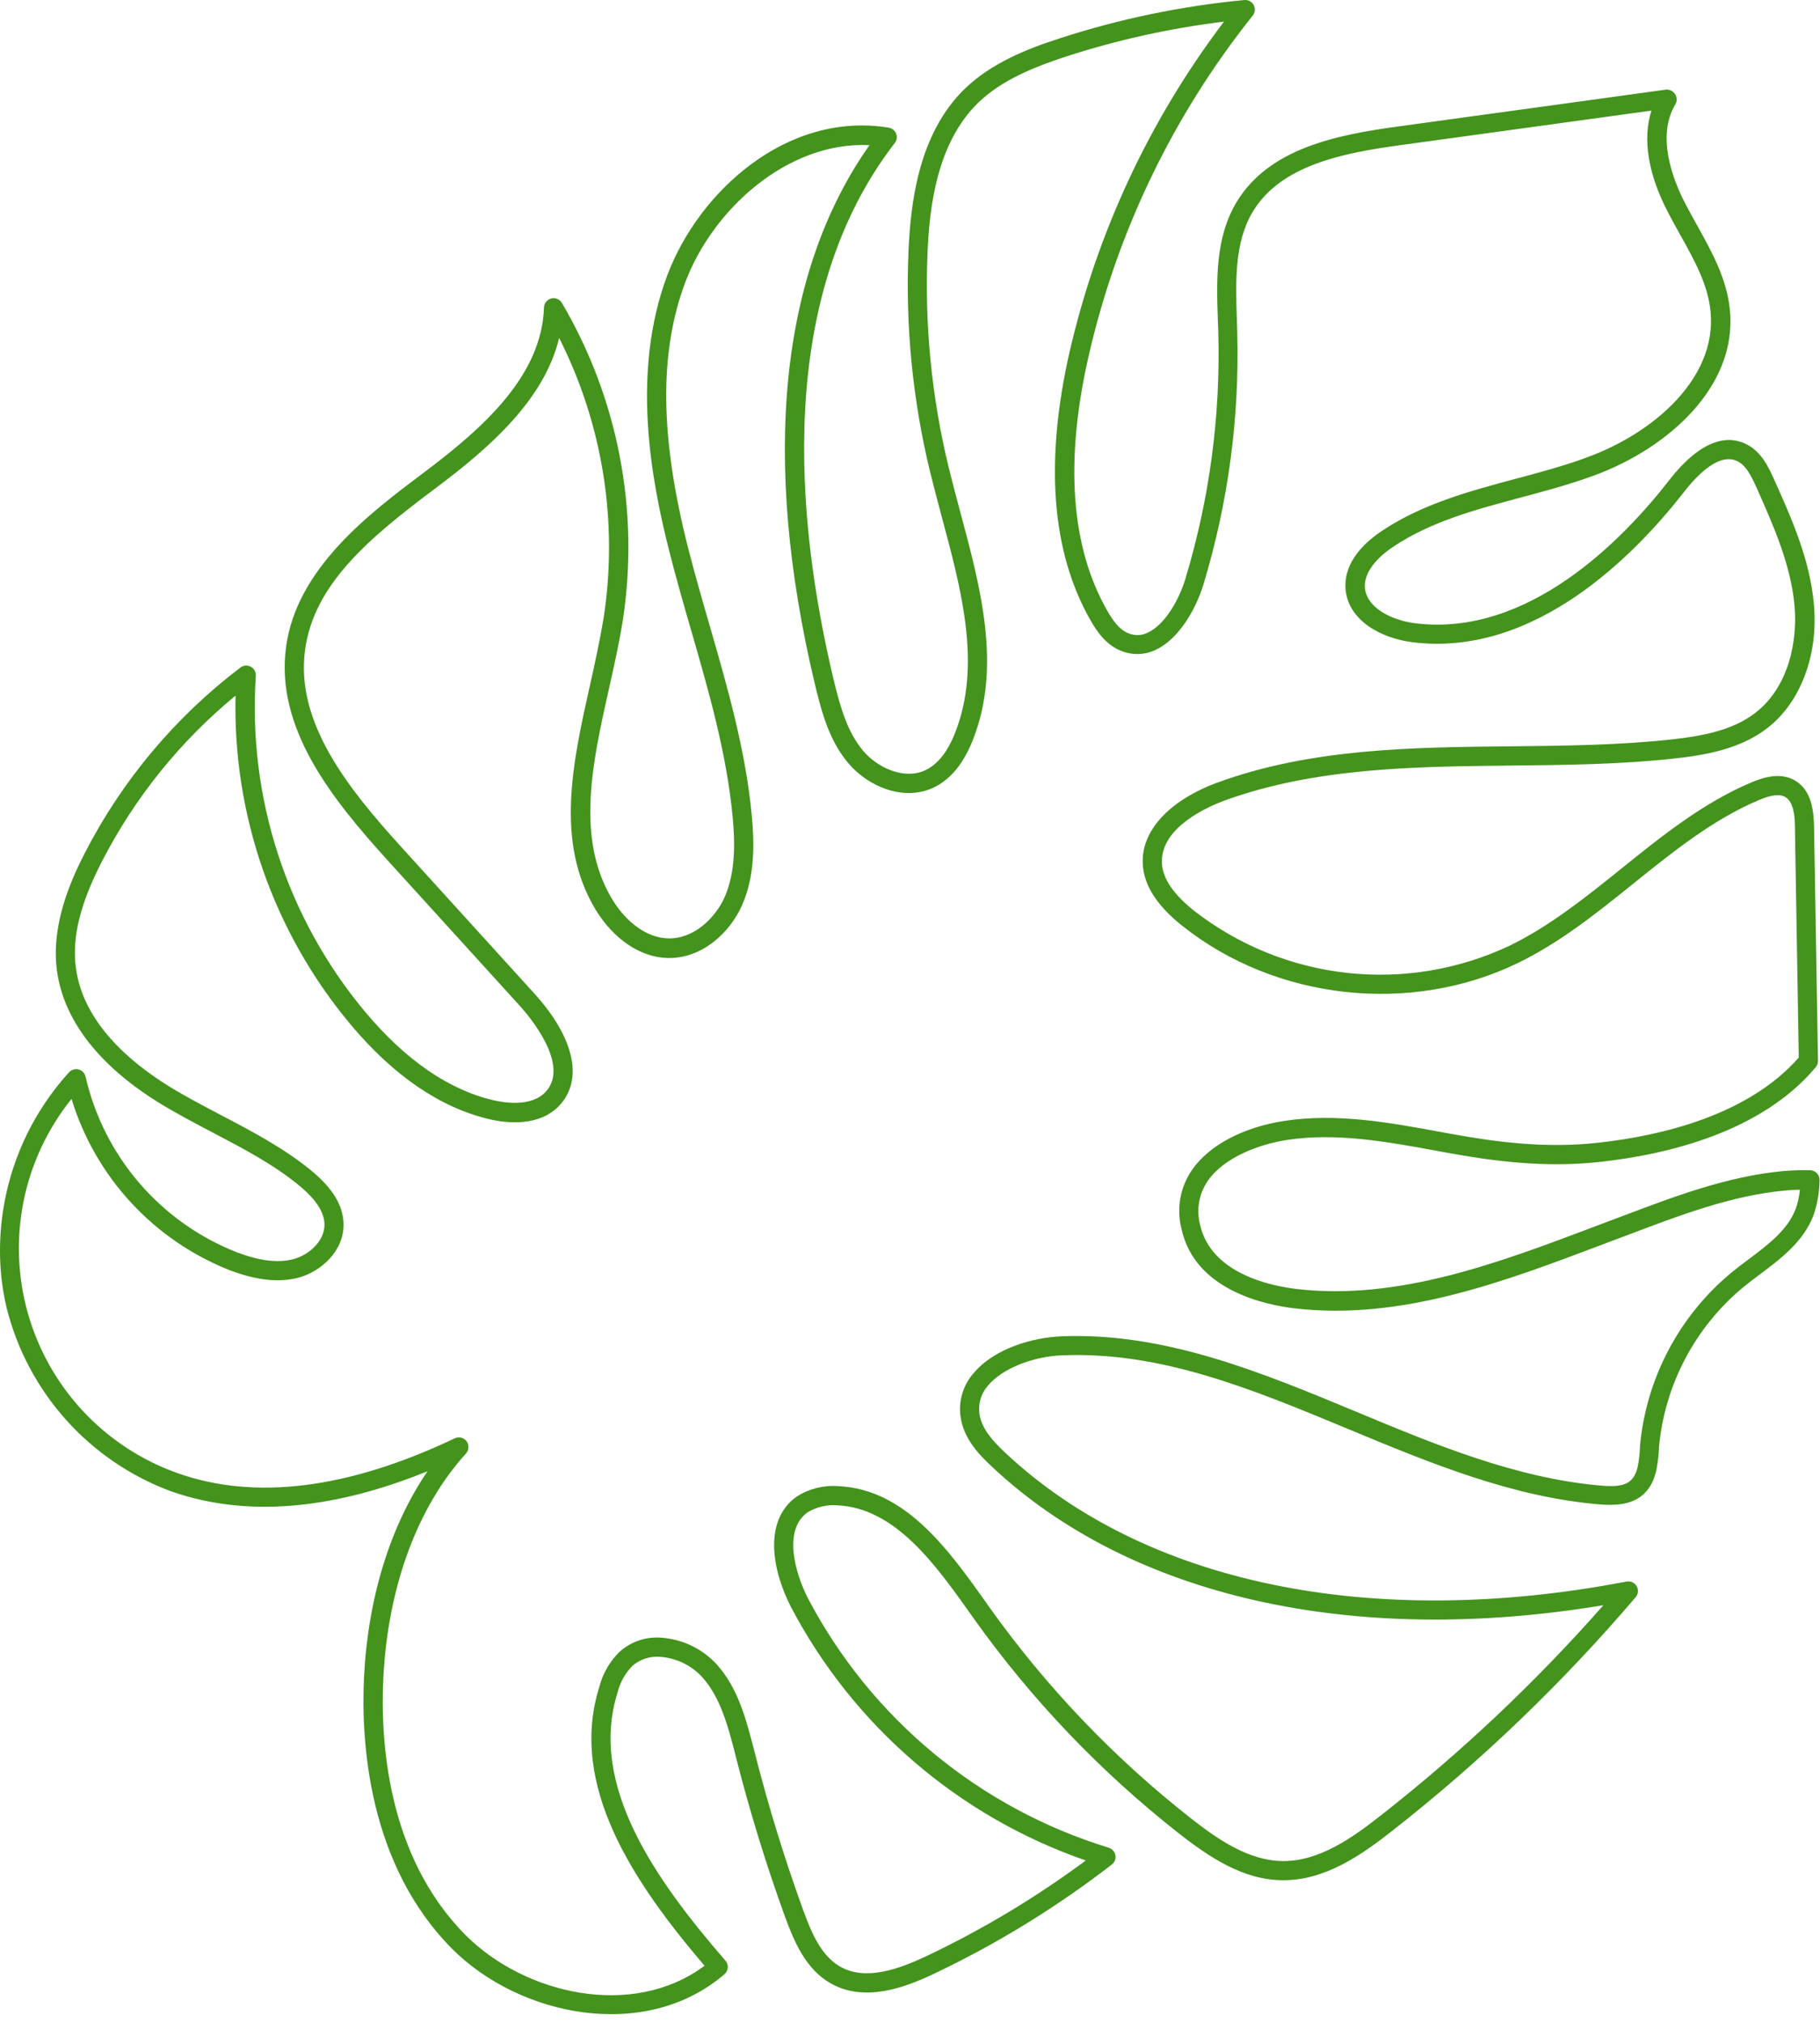 <?xml version="1.0" encoding="UTF-8"?> <svg xmlns="http://www.w3.org/2000/svg" width="207" height="230" viewBox="0 0 207 230" fill="none"> <path d="M0.012 143.057C-0.205 135.255 2.612 127.674 7.87 121.907C8.006 121.763 8.18 121.658 8.371 121.605C8.563 121.552 8.765 121.552 8.957 121.605C9.148 121.658 9.322 121.762 9.459 121.906C9.595 122.051 9.69 122.229 9.733 122.423C10.763 126.907 12.873 131.071 15.879 134.554C18.885 138.036 22.697 140.732 26.982 142.405C29.597 143.382 31.629 143.623 33.386 143.163C35.143 142.703 36.956 141.075 36.906 139.184C36.866 137.803 35.929 136.377 34.043 134.806C31.09 132.381 27.582 130.545 24.192 128.772C22.177 127.711 20.089 126.616 18.108 125.404C13.32 122.457 7.443 117.462 6.478 110.372C5.793 105.259 7.96 100.269 9.643 96.997C13.893 88.728 19.942 81.519 27.347 75.898C27.514 75.771 27.715 75.696 27.924 75.68C28.133 75.664 28.343 75.709 28.527 75.809C28.712 75.909 28.864 76.06 28.965 76.244C29.066 76.428 29.112 76.637 29.098 76.846C28.17 90.716 32.63 104.408 41.547 115.07C46.161 120.565 51.089 123.944 56.175 125.112C57.398 125.393 60.418 125.87 62.029 124.18C64.942 121.116 60.143 115.491 59.15 114.397L43.995 97.721C37.82 90.89 31.287 82.83 32.533 73.585C33.728 64.605 42.075 58.335 48.148 53.777C55.119 48.557 61.619 42.664 61.872 34.951C61.882 34.716 61.968 34.491 62.116 34.308C62.264 34.126 62.468 33.996 62.696 33.938C62.924 33.88 63.164 33.897 63.382 33.986C63.6 34.076 63.782 34.233 63.904 34.435C70.315 45.334 72.76 58.115 70.824 70.61C70.415 73.153 69.831 75.774 69.258 78.317C67.389 86.663 65.453 95.302 69.623 102.239C71.273 104.962 73.642 106.629 75.96 106.696C78.924 106.791 81.382 104.339 82.415 102.015C83.701 99.085 83.583 95.644 83.336 92.967C82.673 85.743 80.608 78.586 78.61 71.671C77.762 68.747 76.892 65.727 76.134 62.724C74.046 54.518 71.756 42.327 75.898 31.292C79.491 21.75 89.538 12.629 101.084 14.515C101.268 14.548 101.442 14.627 101.588 14.745C101.734 14.863 101.848 15.015 101.92 15.188C101.991 15.365 102.014 15.556 101.988 15.745C101.961 15.933 101.886 16.111 101.769 16.26C88.185 33.846 90.487 59.149 94.814 77.278C95.544 80.309 96.352 83.217 98.182 85.384C99.793 87.281 102.813 88.701 105.226 87.584C106.652 86.922 107.808 85.457 108.667 83.228C111.636 75.589 109.346 67.069 107.134 58.84C106.669 57.094 106.203 55.36 105.782 53.642C103.792 45.443 102.966 37.005 103.329 28.575C103.565 23.119 104.452 15.273 109.666 10.159C112.742 7.151 116.873 5.54 120.51 4.367C127.333 2.144 134.381 0.682 141.525 0.005C141.739 -0.016 141.954 0.027 142.143 0.127C142.333 0.228 142.489 0.383 142.59 0.572C142.692 0.761 142.736 0.976 142.716 1.189C142.697 1.403 142.614 1.606 142.479 1.773C133.425 13.117 127.044 26.354 123.811 40.503C121.088 52.447 121.795 62.169 125.915 69.404C126.477 70.386 127.234 71.565 128.329 72.002C128.687 72.153 129.073 72.224 129.461 72.21C129.849 72.195 130.229 72.096 130.574 71.918C132.511 70.998 134.099 68.202 134.812 65.845C137.56 56.771 138.828 47.314 138.567 37.837L138.516 36.489C138.359 31.848 138.202 27.048 140.644 22.979C144.343 16.85 152.049 15.329 158.987 14.386L189.51 10.187C189.705 10.176 189.899 10.216 190.074 10.302C190.249 10.389 190.398 10.52 190.507 10.682C190.616 10.844 190.68 11.032 190.695 11.227C190.709 11.421 190.672 11.616 190.588 11.793C188.342 15.458 190.273 20.425 191.632 23.063C192.069 23.905 192.535 24.747 193.001 25.583C194.685 28.609 196.442 31.758 196.756 35.311C197.587 44.016 189.622 50.988 181.422 54.019C178.666 55.046 175.775 55.82 172.974 56.567C167.749 57.964 162.809 59.289 158.521 62.124C157.241 62.966 155.153 64.677 155.232 66.743C155.372 69.117 158.324 70.549 161.007 70.874C173.827 72.44 184.582 61.366 189.824 54.63C193.753 49.579 196.762 49.579 198.597 50.494C200.343 51.341 201.174 53.171 201.78 54.513C203.795 59.003 205.866 63.673 206.304 68.696C206.831 74.438 204.811 79.832 201.039 82.762C197.98 85.142 194.09 85.85 190.341 86.254C184.251 86.922 177.992 86.983 171.925 87.045C160.918 87.157 149.535 87.27 139.179 91.058C137.495 91.687 132.039 94.022 132.151 98.035C132.149 98.08 132.149 98.125 132.151 98.17C132.258 99.915 133.459 101.678 135.822 103.564C140.853 107.478 146.871 109.92 153.207 110.619C159.543 111.317 165.948 110.245 171.711 107.521C176.314 105.276 180.451 101.947 184.453 98.726C188.993 95.072 193.692 91.288 199.187 88.965C200.522 88.403 202.493 87.758 204.171 88.757C205.995 89.84 206.281 92.024 206.326 94.044L206.697 116.199L206.77 120.627C206.771 120.891 206.68 121.148 206.511 121.351C200.337 128.693 189.762 131.253 181.983 132.111C175.601 132.813 169.668 131.988 164.712 131.09L163.421 130.854C157.808 129.821 151.976 128.755 146.38 129.614C143.242 130.096 139.224 131.572 137.36 134.278C136.875 134.986 136.545 135.789 136.392 136.633C136.24 137.478 136.267 138.345 136.473 139.178C137.68 144.83 144.595 146.228 147.508 146.565C159.037 147.895 170.42 143.601 181.422 139.442L184.582 138.252C190.402 136.052 196.425 133.761 202.74 133.161C203.781 133.068 204.826 133.033 205.872 133.054C206.165 133.063 206.443 133.186 206.646 133.397C206.748 133.5 206.827 133.623 206.88 133.758C206.932 133.893 206.955 134.038 206.949 134.182C206.936 135.577 206.692 136.96 206.225 138.274C205.052 141.232 202.543 143.113 200.118 144.931C199.501 145.391 198.889 145.852 198.305 146.329C195.578 148.583 193.324 151.354 191.673 154.483C190.022 157.612 189.006 161.036 188.685 164.56V164.801C188.55 166.524 188.387 168.674 186.793 170.015C185.44 171.138 183.588 171.183 181.955 171.054C171.981 170.234 162.517 166.3 153.363 162.494C142.401 157.936 132.033 153.631 120.78 154.103C117.412 154.232 113.926 155.652 112.36 157.555C111.973 157.992 111.687 158.51 111.522 159.071C111.357 159.631 111.317 160.221 111.406 160.799C111.659 162.483 112.966 163.897 114.336 165.183C130.164 180.035 155.916 185.389 184.997 179.827C185.219 179.784 185.449 179.811 185.655 179.904C185.861 179.998 186.033 180.153 186.146 180.349C186.26 180.545 186.31 180.771 186.289 180.996C186.268 181.222 186.177 181.435 186.03 181.606C177.724 191.348 168.466 200.234 158.392 208.133C154.878 210.894 150.725 213.83 145.858 213.785C141.418 213.751 137.557 211.192 134.043 208.43C125.155 201.451 117.313 193.234 110.755 184.031L110.463 183.616C106.416 177.918 101.836 171.458 95.246 171.16C94.071 171.064 92.894 171.335 91.879 171.935C88.96 173.973 90.509 179.03 91.879 181.702C95.425 188.463 100.277 194.453 106.154 199.326C112.031 204.199 118.817 207.858 126.117 210.092C126.306 210.154 126.474 210.266 126.605 210.415C126.736 210.564 126.826 210.745 126.864 210.939C126.9 211.137 126.881 211.34 126.809 211.527C126.736 211.715 126.614 211.878 126.454 212C120.203 216.832 113.454 220.981 106.321 224.377C102.801 226.061 98.277 227.683 94.46 225.499C91.654 223.905 90.324 220.773 89.291 217.955C87.147 212.039 85.278 205.972 83.734 199.91L83.639 199.528C82.819 196.323 81.955 193.012 79.861 190.682C78.606 189.326 76.878 188.503 75.034 188.381C74.472 188.339 73.907 188.409 73.372 188.587C72.837 188.765 72.343 189.048 71.919 189.419C71.098 190.262 70.516 191.308 70.235 192.45C66.918 202.991 74.579 213.779 82.51 222.929C82.7 223.148 82.795 223.434 82.774 223.724C82.753 224.013 82.618 224.282 82.398 224.472C73.333 232.24 59.054 229.243 51.404 221.565C41.862 211.95 41.037 198.03 41.407 190.592C41.879 181.572 44.41 173.467 48.625 167.282C37.579 171.772 27.751 172.519 19.354 169.527C14.817 167.828 10.759 165.058 7.525 161.451C4.291 157.845 1.977 153.51 0.781 148.815C0.325 146.928 0.067 144.998 0.012 143.057M8.134 124.949C5.425 128.317 3.56 132.284 2.695 136.519C1.831 140.753 1.991 145.133 3.162 149.294C4.334 153.454 6.483 157.274 9.43 160.435C12.377 163.597 16.038 166.008 20.106 167.467C28.941 170.633 39.577 169.314 51.729 163.538C51.957 163.429 52.216 163.403 52.461 163.465C52.706 163.526 52.921 163.671 53.071 163.875C53.217 164.08 53.289 164.328 53.277 164.58C53.265 164.831 53.168 165.071 53.003 165.261C47.48 171.34 44.141 180.377 43.602 190.705C43.242 197.783 43.983 211.007 52.959 220.032C59.694 226.768 71.964 229.602 80.131 223.507C72.082 214.077 64.633 203.025 68.164 191.805C68.55 190.292 69.344 188.913 70.46 187.82C71.092 187.249 71.833 186.812 72.638 186.534C73.444 186.257 74.297 186.144 75.146 186.203C77.57 186.358 79.843 187.437 81.495 189.217C83.975 191.956 84.862 195.532 85.772 198.995L85.867 199.377C87.394 205.366 89.235 211.366 91.362 217.215C92.299 219.774 93.394 222.378 95.555 223.608C98.496 225.292 102.358 223.838 105.4 222.401C111.77 219.376 117.83 215.738 123.496 211.54C109.053 206.545 97.058 196.231 89.953 182.701C87.843 178.609 86.754 172.861 90.649 170.139C92.052 169.257 93.701 168.85 95.353 168.977C103.009 169.325 107.92 176.246 112.253 182.353L112.545 182.768C118.984 191.8 126.682 199.863 135.407 206.713C138.612 209.239 142.103 211.574 145.892 211.607C150.051 211.641 153.834 208.947 157.056 206.415C166.207 199.241 174.679 191.241 182.365 182.515C153.84 187.253 128.638 181.584 112.854 166.799C111.17 165.244 109.61 163.482 109.262 161.153C109.126 160.271 109.184 159.37 109.43 158.513C109.676 157.655 110.105 156.861 110.687 156.185C113.118 153.25 117.608 152.065 120.712 151.942C132.454 151.453 143.518 156.056 154.216 160.502C163.196 164.245 172.52 168.113 182.146 168.921C183.392 169.022 184.655 169.028 185.401 168.388C186.299 167.641 186.412 166.143 186.524 164.678V164.431C186.873 160.613 187.973 156.903 189.762 153.513C191.551 150.123 193.993 147.121 196.947 144.679C197.553 144.185 198.187 143.708 198.822 143.231C201.106 141.519 203.267 139.896 204.21 137.522C204.477 136.8 204.645 136.044 204.71 135.277C204.087 135.277 203.52 135.316 202.97 135.372C196.941 135.934 191.059 138.179 185.373 140.329L182.213 141.519C170.987 145.768 159.329 150.162 147.278 148.765C143.91 148.378 135.856 146.705 134.368 139.672C134.085 138.543 134.046 137.367 134.253 136.222C134.46 135.077 134.909 133.99 135.57 133.032C137.489 130.225 141.407 128.165 146.055 127.453C152.015 126.532 158.016 127.632 163.819 128.699L165.105 128.934C169.91 129.804 175.646 130.618 181.753 129.933C189.022 129.131 198.833 126.796 204.586 120.246L204.519 116.227L204.148 94.078C204.148 92.697 203.969 91.165 203.06 90.626C202.431 90.256 201.477 90.362 200.045 90.969C194.825 93.174 190.251 96.862 185.822 100.426C181.73 103.721 177.498 107.128 172.671 109.48C160.457 115.424 145.106 113.735 134.469 105.27C131.59 102.975 130.125 100.696 129.979 98.293C129.738 94.544 132.915 91.047 138.399 89.004C149.108 85.075 160.682 84.968 171.874 84.856C177.88 84.794 184.088 84.733 190.077 84.081C193.506 83.705 197.042 83.082 199.669 81.034C203.486 78.076 204.457 72.816 204.103 68.882C203.694 64.223 201.696 59.744 199.77 55.411C199.153 54.058 198.575 52.913 197.609 52.441C195.6 51.459 193.186 53.811 191.514 55.961C185.974 63.061 174.602 74.73 160.716 73.03C157.045 72.586 153.245 70.509 153.026 66.855C153.023 66.803 153.023 66.751 153.026 66.698C152.942 63.785 155.271 61.607 157.297 60.283C161.883 57.252 167.221 55.826 172.39 54.44C175.135 53.704 178.003 52.947 180.636 51.953C188.062 49.214 195.229 43.051 194.562 35.513C194.286 32.403 192.726 29.608 191.076 26.65C190.593 25.791 190.116 24.932 189.673 24.068C187.427 19.74 186.81 15.75 187.826 12.578L159.256 16.507C152.824 17.383 145.69 18.753 142.49 24.062C140.38 27.576 140.537 32.05 140.677 36.371L140.722 37.747C140.991 47.457 139.692 57.148 136.877 66.446C136.086 69.061 134.2 72.569 131.489 73.866C130.871 74.172 130.194 74.341 129.505 74.364C128.815 74.386 128.129 74.26 127.493 73.995C125.769 73.31 124.714 71.75 123.99 70.453C119.601 62.73 118.809 52.492 121.655 39.992C124.792 26.381 130.775 13.589 139.212 2.458C133.094 3.205 127.063 4.54 121.2 6.443C117.805 7.566 113.96 9.037 111.215 11.725C106.545 16.283 105.714 23.58 105.496 28.676C105.144 36.902 105.953 45.137 107.898 53.137C108.308 54.821 108.768 56.55 109.234 58.279C111.535 66.85 113.921 75.718 110.693 84.02C109.627 86.793 108.089 88.662 106.135 89.571C102.7 91.154 98.687 89.374 96.504 86.798C94.32 84.222 93.484 81.09 92.687 77.817C86.552 52.088 88.702 30.949 98.895 16.502C89.577 16.064 81.068 23.799 77.942 32.089C74.956 40.059 75.051 49.641 78.245 62.23C79.002 65.2 79.867 68.202 80.709 71.11C82.735 78.126 84.829 85.384 85.513 92.815C85.783 95.751 85.901 99.551 84.391 102.946C83.027 106.011 79.861 109.048 75.87 108.924C72.811 108.829 69.769 106.769 67.732 103.412C63.107 95.723 65.144 86.652 67.109 77.885C67.67 75.376 68.231 72.783 68.647 70.307C70.337 59.415 68.57 48.267 63.595 38.431C61.911 45.386 55.872 50.78 49.462 55.568C41.968 61.181 35.693 66.429 34.694 73.922C33.571 82.224 39.746 89.807 45.611 96.273L60.766 112.954C65.341 118.006 66.379 122.771 63.612 125.713C61.31 128.126 57.657 127.716 55.686 127.262C50.124 125.96 44.803 122.367 39.864 116.474C31.116 106.011 26.47 92.725 26.791 79.091C20.487 84.283 15.31 90.709 11.58 97.973C9.105 102.784 8.167 106.617 8.633 110.058C9.458 116.3 14.858 120.824 19.242 123.529C21.156 124.708 23.21 125.774 25.197 126.824C28.683 128.648 32.286 130.54 35.418 133.11C37.826 135.103 39.016 137.039 39.072 139.105C39.072 139.105 39.072 139.105 39.072 139.133C39.162 142.215 36.496 144.6 33.931 145.279C31.719 145.841 29.266 145.599 26.202 144.454C21.915 142.774 18.063 140.148 14.934 136.77C11.806 133.393 9.481 129.352 8.134 124.949" fill="#43931D"></path> </svg> 